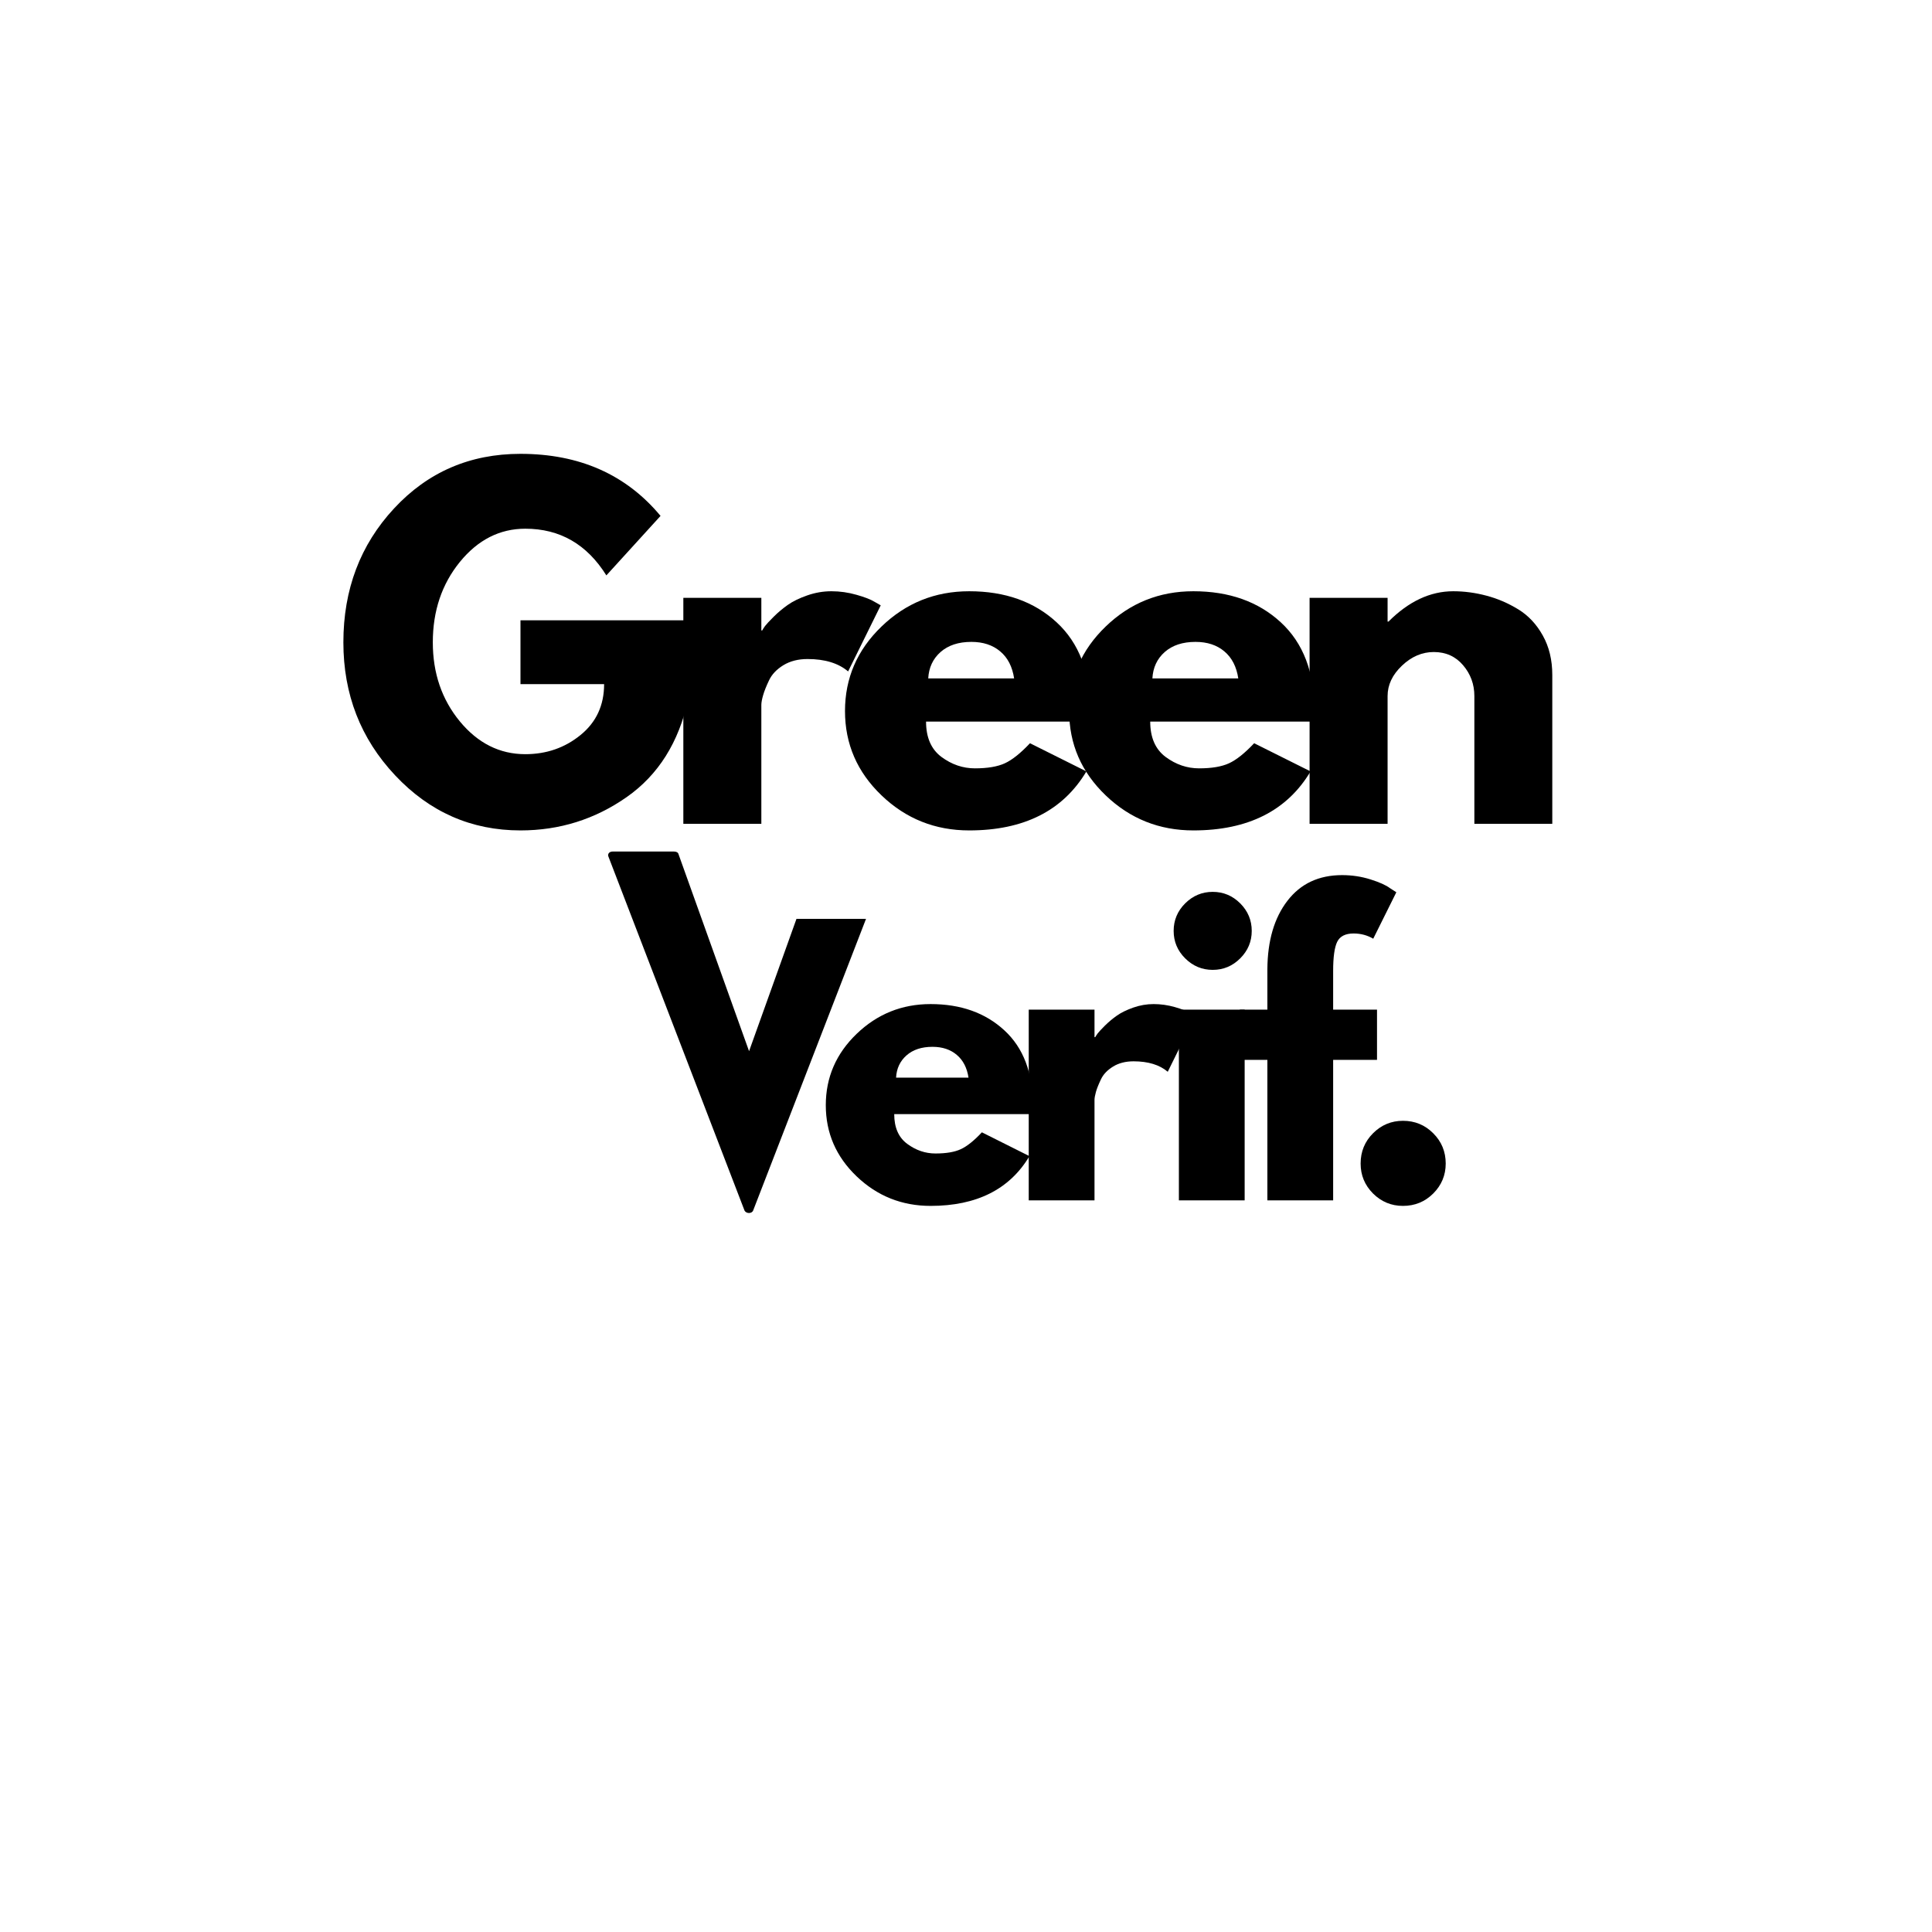 <?xml version="1.0" encoding="UTF-8"?>
<!DOCTYPE svg PUBLIC '-//W3C//DTD SVG 1.0//EN'
          'http://www.w3.org/TR/2001/REC-SVG-20010904/DTD/svg10.dtd'>
<svg height="375" version="1.0" viewBox="0 0 375 375" width="375" xmlns="http://www.w3.org/2000/svg" xmlns:xlink="http://www.w3.org/1999/xlink"
><g
  ><g
    ><g
      ><path d="M 68.906 -39.5 L 68.906 -24.203 C 67.082 -15.816 63.094 -9.473 56.938 -5.172 C 50.781 -0.867 43.914 1.281 36.344 1.281 C 26.82 1.281 18.711 -2.281 12.016 -9.406 C 5.316 -16.531 1.969 -25.133 1.969 -35.219 C 1.969 -45.477 5.242 -54.141 11.797 -61.203 C 18.348 -68.273 26.531 -71.812 36.344 -71.812 C 47.789 -71.812 56.852 -67.797 63.531 -59.766 L 53.016 -48.219 C 49.242 -54.258 44 -57.281 37.281 -57.281 C 32.32 -57.281 28.086 -55.129 24.578 -50.828 C 21.078 -46.523 19.328 -41.32 19.328 -35.219 C 19.328 -29.238 21.078 -24.125 24.578 -19.875 C 28.086 -15.633 32.32 -13.516 37.281 -13.516 C 41.383 -13.516 44.957 -14.754 48 -17.234 C 51.051 -19.711 52.578 -23.004 52.578 -27.109 L 36.344 -27.109 L 36.344 -39.5 Z M 68.906 -39.5" transform="translate(64.68 159.902)"
      /></g
    ></g
  ></g
  ><g
  ><g
    ><g
      ><path d="M 5.125 0 L 5.125 -43.859 L 20.266 -43.859 L 20.266 -37.531 L 20.438 -37.531 C 20.551 -37.758 20.734 -38.047 20.984 -38.391 C 21.242 -38.734 21.801 -39.332 22.656 -40.188 C 23.508 -41.039 24.422 -41.805 25.391 -42.484 C 26.359 -43.172 27.613 -43.785 29.156 -44.328 C 30.695 -44.867 32.266 -45.141 33.859 -45.141 C 35.516 -45.141 37.141 -44.91 38.734 -44.453 C 40.328 -44.004 41.492 -43.551 42.234 -43.094 L 43.438 -42.406 L 37.109 -29.578 C 35.223 -31.18 32.598 -31.984 29.234 -31.984 C 27.41 -31.984 25.844 -31.582 24.531 -30.781 C 23.227 -29.977 22.305 -29.004 21.766 -27.859 C 21.223 -26.723 20.836 -25.754 20.609 -24.953 C 20.379 -24.16 20.266 -23.535 20.266 -23.078 L 20.266 0 Z M 5.125 0" transform="translate(127.51 159.902)"
      /></g
    ></g
  ></g
  ><g
  ><g
    ><g
      ><path d="M 49.5 -19.844 L 17.703 -19.844 C 17.703 -16.758 18.695 -14.473 20.688 -12.984 C 22.688 -11.504 24.852 -10.766 27.188 -10.766 C 29.633 -10.766 31.57 -11.094 33 -11.75 C 34.426 -12.406 36.051 -13.703 37.875 -15.641 L 48.828 -10.172 C 44.266 -2.535 36.68 1.281 26.078 1.281 C 19.461 1.281 13.789 -0.984 9.062 -5.516 C 4.332 -10.047 1.969 -15.504 1.969 -21.891 C 1.969 -28.273 4.332 -33.742 9.062 -38.297 C 13.789 -42.859 19.461 -45.141 26.078 -45.141 C 33.035 -45.141 38.691 -43.129 43.047 -39.109 C 47.41 -35.098 49.594 -29.359 49.594 -21.891 C 49.594 -20.859 49.562 -20.176 49.5 -19.844 Z M 18.125 -28.219 L 34.797 -28.219 C 34.453 -30.5 33.551 -32.25 32.094 -33.469 C 30.645 -34.695 28.781 -35.312 26.5 -35.312 C 24 -35.312 22.004 -34.656 20.516 -33.344 C 19.035 -32.031 18.238 -30.32 18.125 -28.219 Z M 18.125 -28.219" transform="translate(162.044 159.902)"
      /></g
    ></g
  ></g
  ><g
  ><g
    ><g
      ><path d="M 49.5 -19.844 L 17.703 -19.844 C 17.703 -16.758 18.695 -14.473 20.688 -12.984 C 22.688 -11.504 24.852 -10.766 27.188 -10.766 C 29.633 -10.766 31.57 -11.094 33 -11.75 C 34.426 -12.406 36.051 -13.703 37.875 -15.641 L 48.828 -10.172 C 44.266 -2.535 36.68 1.281 26.078 1.281 C 19.461 1.281 13.789 -0.984 9.062 -5.516 C 4.332 -10.047 1.969 -15.504 1.969 -21.891 C 1.969 -28.273 4.332 -33.742 9.062 -38.297 C 13.789 -42.859 19.461 -45.141 26.078 -45.141 C 33.035 -45.141 38.691 -43.129 43.047 -39.109 C 47.41 -35.098 49.594 -29.359 49.594 -21.891 C 49.594 -20.859 49.562 -20.176 49.5 -19.844 Z M 18.125 -28.219 L 34.797 -28.219 C 34.453 -30.5 33.551 -32.25 32.094 -33.469 C 30.645 -34.695 28.781 -35.312 26.5 -35.312 C 24 -35.312 22.004 -34.656 20.516 -33.344 C 19.035 -32.031 18.238 -30.32 18.125 -28.219 Z M 18.125 -28.219" transform="translate(205.554 159.902)"
      /></g
    ></g
  ></g
  ><g
  ><g
    ><g
      ><path d="M 5.125 0 L 5.125 -43.859 L 20.266 -43.859 L 20.266 -39.25 L 20.438 -39.25 C 24.363 -43.176 28.551 -45.141 33 -45.141 C 35.164 -45.141 37.316 -44.852 39.453 -44.281 C 41.598 -43.719 43.648 -42.836 45.609 -41.641 C 47.578 -40.441 49.172 -38.742 50.391 -36.547 C 51.617 -34.359 52.234 -31.812 52.234 -28.906 L 52.234 0 L 37.109 0 L 37.109 -24.797 C 37.109 -27.078 36.379 -29.07 34.922 -30.781 C 33.473 -32.488 31.578 -33.344 29.234 -33.344 C 26.961 -33.344 24.898 -32.457 23.047 -30.688 C 21.191 -28.926 20.266 -26.961 20.266 -24.797 L 20.266 0 Z M 5.125 0" transform="translate(249.064 159.902)"
      /></g
    ></g
  ></g
  ><g
  ><g
    ><g
      ><path d="M 41.766 -16.734 L 14.938 -16.734 C 14.938 -14.141 15.773 -12.219 17.453 -10.969 C 19.141 -9.719 20.969 -9.094 22.938 -9.094 C 25.008 -9.094 26.645 -9.367 27.844 -9.922 C 29.051 -10.473 30.422 -11.566 31.953 -13.203 L 41.188 -8.578 C 37.344 -2.141 30.945 1.078 22 1.078 C 16.426 1.078 11.641 -0.832 7.641 -4.656 C 3.648 -8.477 1.656 -13.082 1.656 -18.469 C 1.656 -23.852 3.648 -28.469 7.641 -32.312 C 11.641 -36.164 16.426 -38.094 22 -38.094 C 27.863 -38.094 32.633 -36.395 36.312 -33 C 40 -29.613 41.844 -24.77 41.844 -18.469 C 41.844 -17.602 41.816 -17.023 41.766 -16.734 Z M 15.297 -23.812 L 29.359 -23.812 C 29.066 -25.727 28.305 -27.203 27.078 -28.234 C 25.859 -29.273 24.285 -29.797 22.359 -29.797 C 20.242 -29.797 18.562 -29.238 17.312 -28.125 C 16.062 -27.02 15.391 -25.582 15.297 -23.812 Z M 15.297 -23.812" transform="translate(158.63 232.985)"
      /></g
    ></g
  ></g
  ><g
  ><g
    ><g
      ><path d="M 4.328 0 L 4.328 -37.016 L 17.094 -37.016 L 17.094 -31.672 L 17.234 -31.672 C 17.336 -31.859 17.492 -32.098 17.703 -32.391 C 17.922 -32.68 18.391 -33.188 19.109 -33.906 C 19.836 -34.625 20.609 -35.27 21.422 -35.844 C 22.242 -36.426 23.301 -36.945 24.594 -37.406 C 25.895 -37.863 27.219 -38.094 28.562 -38.094 C 29.957 -38.094 31.328 -37.898 32.672 -37.516 C 34.023 -37.129 35.016 -36.742 35.641 -36.359 L 36.641 -35.781 L 31.312 -24.953 C 29.719 -26.305 27.504 -26.984 24.672 -26.984 C 23.129 -26.984 21.805 -26.645 20.703 -25.969 C 19.598 -25.289 18.816 -24.473 18.359 -23.516 C 17.898 -22.555 17.57 -21.738 17.375 -21.062 C 17.188 -20.395 17.094 -19.867 17.094 -19.484 L 17.094 0 Z M 4.328 0" transform="translate(195.349 232.985)"
      /></g
    ></g
  ></g
  ><g
  ><g
    ><g
      ><path d="M 5.547 -57.641 C 7.047 -59.129 8.828 -59.875 10.891 -59.875 C 12.961 -59.875 14.742 -59.129 16.234 -57.641 C 17.723 -56.148 18.469 -54.367 18.469 -52.297 C 18.469 -50.234 17.723 -48.457 16.234 -46.969 C 14.742 -45.477 12.961 -44.734 10.891 -44.734 C 8.828 -44.734 7.047 -45.477 5.547 -46.969 C 4.055 -48.457 3.312 -50.234 3.312 -52.297 C 3.312 -54.367 4.055 -56.148 5.547 -57.641 Z M 4.328 -37.016 L 4.328 0 L 17.094 0 L 17.094 -37.016 Z M 4.328 -37.016" transform="translate(224.493 232.985)"
      /></g
    ></g
  ></g
  ><g
  ><g
    ><g
      ><path d="M 6.5 -37.016 L 6.5 -44.875 C 6.539 -50.406 7.836 -54.828 10.391 -58.141 C 12.941 -61.461 16.477 -63.125 21 -63.125 C 22.914 -63.125 24.75 -62.848 26.5 -62.297 C 28.258 -61.742 29.523 -61.176 30.297 -60.594 L 31.531 -59.797 L 27.047 -50.781 C 25.898 -51.457 24.629 -51.797 23.234 -51.797 C 21.641 -51.797 20.578 -51.254 20.047 -50.172 C 19.523 -49.086 19.266 -47.203 19.266 -44.516 L 19.266 -37.016 L 27.781 -37.016 L 27.781 -27.266 L 19.266 -27.266 L 19.266 0 L 6.5 0 L 6.5 -27.266 L 1.156 -27.266 L 1.156 -37.016 Z M 6.5 -37.016" transform="translate(239.497 232.985)"
      /></g
    ></g
  ></g
  ><g
  ><g
    ><g
      ><path d="M 12.547 -15.438 C 14.859 -15.438 16.816 -14.629 18.422 -13.016 C 20.035 -11.41 20.844 -9.453 20.844 -7.141 C 20.844 -4.879 20.035 -2.941 18.422 -1.328 C 16.816 0.273 14.859 1.078 12.547 1.078 C 10.285 1.078 8.348 0.273 6.734 -1.328 C 5.129 -2.941 4.328 -4.879 4.328 -7.141 C 4.328 -9.453 5.129 -11.41 6.734 -13.016 C 8.348 -14.629 10.285 -15.438 12.547 -15.438 Z M 12.547 -15.438" transform="translate(259.768 232.985)"
      /></g
    ></g
  ></g
  ><g
  ><g
    ><g
      ><path d="M 36.562 -57.078 L 27.359 -31.391 L 13.672 -69.609 C 13.594 -69.969 13.234 -70.141 12.797 -70.141 L 0.875 -70.141 C 0.172 -70.141 -0.172 -69.609 0.094 -69.078 L 26.484 -0.438 C 26.828 0.172 27.875 0.172 28.141 -0.438 L 50.062 -57.078 Z M 36.562 -57.078" transform="translate(118.034 235.424)"
      /></g
    ></g
  ></g
></svg
>
